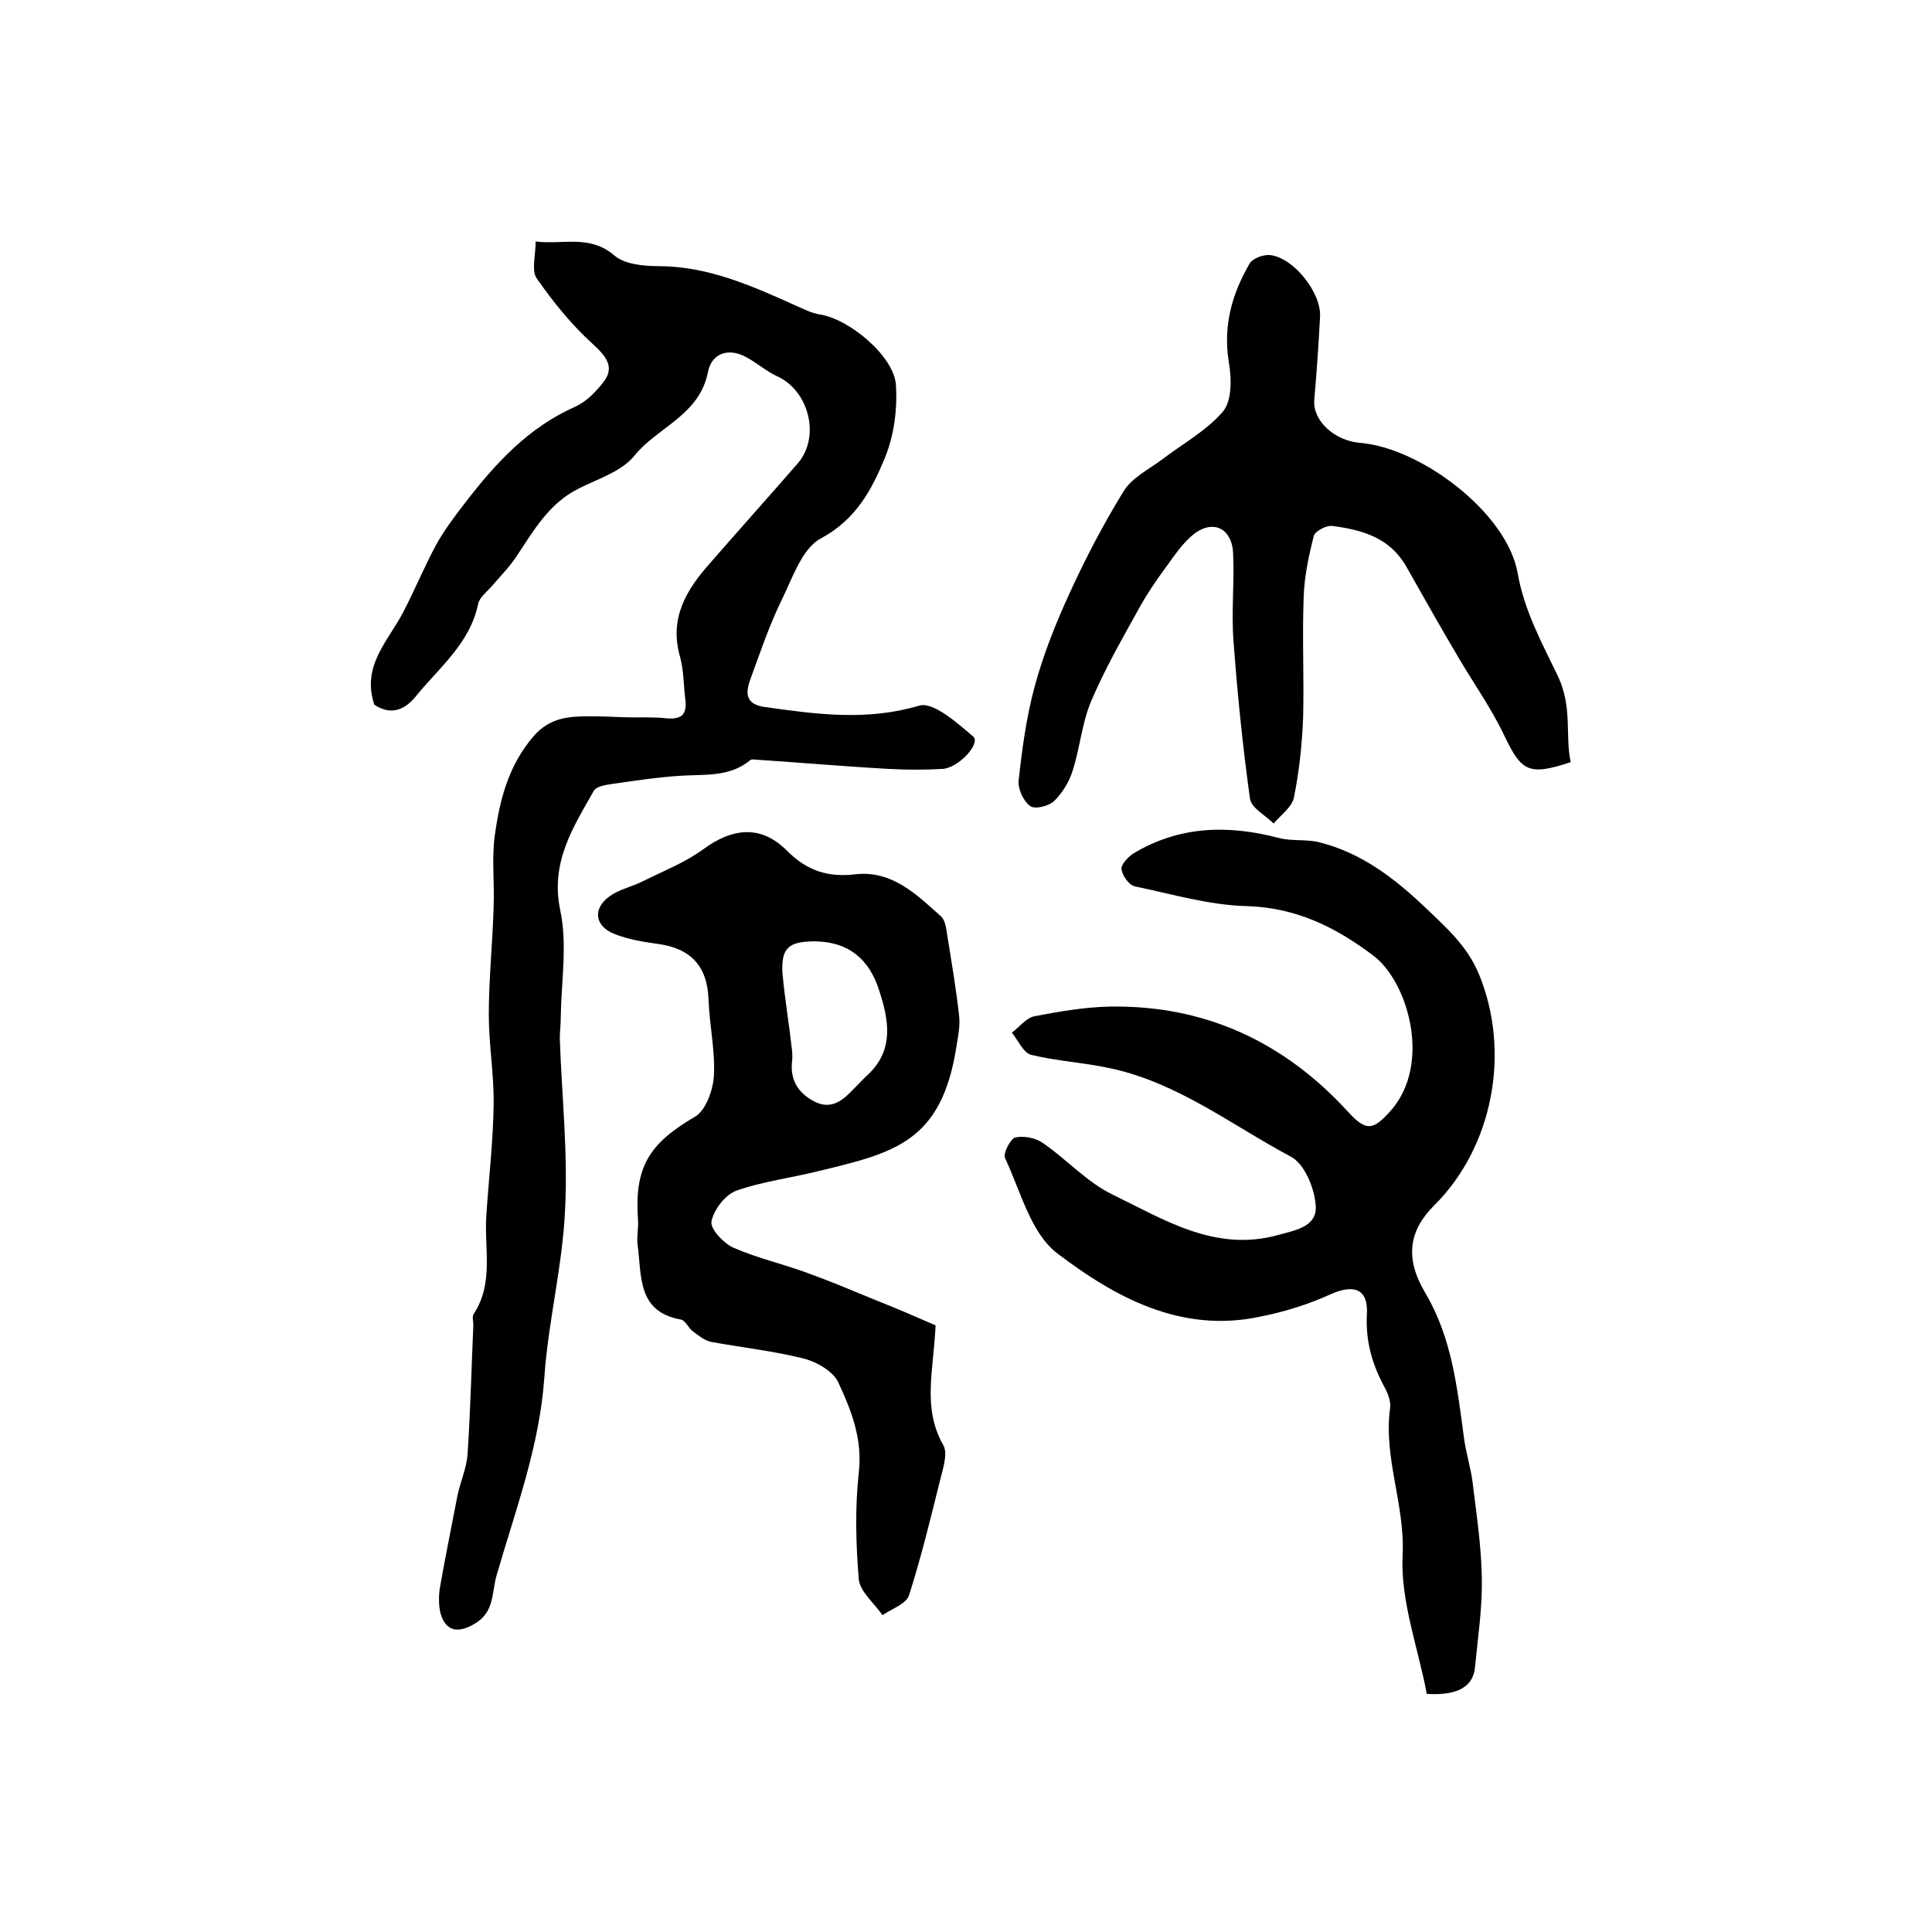 <?xml version="1.0" encoding="utf-8"?>
<!-- Generator: Adobe Illustrator 22.0.0, SVG Export Plug-In . SVG Version: 6.00 Build 0)  -->
<svg version="1.1" id="图层_1" xmlns="http://www.w3.org/2000/svg" xmlns:xlink="http://www.w3.org/1999/xlink" x="0px" y="0px"
	 viewBox="0 0 400 400" style="enable-background:new 0 0 400 400;" xml:space="preserve">
<style type="text/css">
	.st0{fill:#FFFFFF;}
</style>
<g>
	
	<path d="M77.5,145.9c-2.7-8.1,2.9-13.2,6-19.2c2.4-4.6,4.4-9.5,6.9-14.1c1.7-3,3.8-5.8,5.9-8.5c6.3-8.2,13.1-15.6,22.8-19.9
		c2.2-1,4.1-2.9,5.6-4.8c2.6-3.1,1.2-5.3-2-8.2c-4.4-4-8.2-8.7-11.6-13.6c-1.1-1.6-0.2-4.7-0.2-7.6c5.7,0.7,11.2-1.5,16.3,2.9
		c2.1,1.8,6,2.2,9,2.2c10.3,0,19.3,4,28.4,8.1c1.6,0.7,3.3,1.6,5.1,1.9c6.1,0.9,15.5,8.7,15.8,14.7c0.3,5-0.4,10.4-2.3,15
		c-2.7,6.6-6,12.8-13.3,16.7c-3.9,2.1-5.9,8.4-8.2,13c-2.5,5.2-4.4,10.8-6.4,16.3c-1,2.8-0.9,5.1,3.2,5.6c10.6,1.5,21,2.9,31.8-0.3
		c2.9-0.9,7.9,3.6,11.2,6.4c1.6,1.4-3,6.5-6.4,6.7c-3.6,0.2-7.3,0.2-11,0c-9.1-0.5-18.2-1.3-27.3-1.9c-0.5,0-1.2-0.2-1.5,0.1
		c-4.2,3.5-9.3,2.9-14.2,3.2c-4.8,0.3-9.5,1-14.3,1.7c-1.4,0.2-3.4,0.5-3.9,1.5c-4.3,7.6-9,14.8-6.9,24.7c1.5,7.1,0.2,14.7,0.1,22.1
		c0,1.5-0.2,3-0.2,4.4c0.4,11.8,1.7,23.6,1.1,35.3c-0.5,11.7-3.5,23.2-4.3,34.9c-1,14.3-6,27.5-9.9,41c-1,3.5-0.4,7.5-4.4,9.9
		c-3.4,2.1-6.1,1.8-7.2-2.1c-0.4-1.7-0.4-3.6-0.1-5.4c1.1-6.3,2.4-12.6,3.6-18.9c0.6-2.9,1.9-5.7,2.1-8.6c0.6-8.9,0.8-17.8,1.2-26.7
		c0-0.8-0.3-1.9,0.1-2.4c4.2-6.4,2.1-13.6,2.6-20.5c0.5-7.6,1.4-15.2,1.5-22.8c0.1-6.2-1-12.4-1-18.6c0-7.5,0.8-15,1-22.4
		c0.2-4.8-0.4-9.6,0.2-14.4c1-7.5,2.8-14.8,8.1-20.9c3.3-3.8,7.2-4.1,11.5-4.1c2.4,0,4.9,0.1,7.3,0.2c2.8,0.1,5.7-0.1,8.5,0.2
		c3,0.3,4.5-0.5,4.1-3.8c-0.4-3-0.3-6-1.1-8.9c-2.3-8,1.3-13.9,6.2-19.4c6-6.9,12.2-13.8,18.2-20.7c4.7-5.5,2.3-15-4.3-18
		c-2.2-1-4.1-2.7-6.3-3.9c-3.7-2.1-7.2-0.9-8,2.9c-1.7,9.1-10.5,11.5-15.3,17.5c-2.6,3.2-7.4,4.7-11.4,6.7
		c-6.3,3.1-9.5,8.9-13.1,14.3c-1.5,2.2-3.4,4.1-5.1,6.1c-1,1.1-2.4,2.2-2.7,3.5c-1.7,8.3-8.2,13.3-13.1,19.4
		C83.6,147.1,80.8,148.1,77.5,145.9z"/>
	<path d="M295.4,350.7c-1.8-9.6-5.5-19.3-5-28.8c0.5-10.4-4-20.1-2.6-30.3c0.2-1.4-0.4-3-1.1-4.3c-2.6-4.8-4-9.6-3.7-15.2
		c0.3-5.3-2.7-6.3-7.6-4.1c-4.6,2.1-9.5,3.6-14.5,4.6c-16.4,3.5-30-4-42-13.1c-5.5-4.2-7.6-12.9-10.8-19.7c-0.5-1,1.1-4,2.1-4.3
		c1.8-0.4,4.3,0.1,5.8,1.2c4.9,3.4,9.1,8.1,14.3,10.6c10.7,5.2,21.3,12,34.3,8.4c3.6-1,8.2-1.7,7.8-6.2c-0.3-3.6-2.3-8.5-5.1-10
		c-12.2-6.5-23.4-15.3-37.3-18.3c-5.5-1.2-11.1-1.5-16.5-2.8c-1.6-0.4-2.7-3-4-4.6c1.6-1.2,3-3.1,4.7-3.4c5.2-1,10.4-1.9,15.7-2
		c19.7-0.3,36.1,7.4,49.3,21.9c3.7,4,5.1,3.7,8.7-0.3c8.6-9.7,3.6-26.7-3.5-32.1c-7.8-5.9-16-10-26.3-10.3
		c-7.8-0.2-15.5-2.5-23.2-4.1c-1.2-0.3-2.5-2.2-2.7-3.5c-0.2-0.9,1.3-2.5,2.3-3.2c9.5-5.8,19.7-6.1,30.3-3.3
		c2.7,0.7,5.7,0.2,8.4,0.9c8.7,2.2,15.5,7.4,22,13.6c4.4,4.2,8.6,7.9,11,13.7c6.6,16,3,35.7-9.3,47.9c-5.2,5.2-6.1,10.9-1.8,18.1
		c5.5,9.3,6.6,19.6,8,30c0.4,3.1,1.4,6.1,1.8,9.3c0.8,6.6,1.8,13.2,1.9,19.8c0.1,6.1-0.8,12.1-1.4,18.2
		C305.1,349.1,302,351.1,295.4,350.7z"/>
	<path d="M193.7,274.4c-0.4,9.3-2.8,17.1,1.6,24.8c1,1.8-0.1,4.9-0.7,7.4c-2,8-3.9,15.9-6.4,23.7c-0.6,1.8-3.6,2.8-5.5,4.1
		c-1.7-2.5-4.6-4.8-4.9-7.4c-0.6-7.3-0.8-14.8,0-22.1c0.8-6.9-1.5-12.8-4.2-18.6c-1-2.3-4.4-4.3-7.1-5c-6.3-1.6-12.9-2.3-19.4-3.5
		c-1.3-0.3-2.6-1.4-3.7-2.2c-0.9-0.7-1.5-2.2-2.4-2.4c-9.2-1.6-8.1-9.2-9-15.5c-0.2-1.6,0.2-3.3,0.1-5c-0.8-11,2.2-15.9,11.8-21.5
		c2.2-1.3,3.7-5.4,3.9-8.4c0.3-5.2-0.9-10.5-1.1-15.7c-0.2-7-3.6-10.8-10.7-11.7c-2.9-0.4-5.9-0.9-8.7-2c-4.2-1.6-4.7-5.3-1-7.9
		c2-1.4,4.5-1.9,6.7-3c4.2-2.1,8.8-3.9,12.5-6.6c6.1-4.5,12-5.2,17.4,0.2c4.2,4.2,8.5,5.6,14.3,4.9c7.5-0.8,12.6,4.2,17.7,8.8
		c0.8,0.8,1,2.4,1.2,3.7c0.9,5.7,1.9,11.4,2.5,17.1c0.2,2-0.3,4.2-0.6,6.2c-3.1,19.7-12.9,21.9-28.7,25.7c-5.6,1.4-11.4,2.1-16.8,4
		c-2.3,0.8-4.7,3.9-5.2,6.4c-0.3,1.5,2.5,4.5,4.5,5.4c5,2.2,10.4,3.4,15.5,5.3c4.7,1.7,9.2,3.6,13.8,5.5
		C185.7,270.9,190,272.8,193.7,274.4z M164,217.6c0,0.7,0.1,1.3,0,2c-0.5,4,1.3,6.8,4.7,8.5c3.6,1.8,6-0.5,8.2-2.8
		c0.9-0.9,1.8-1.9,2.8-2.8c5.5-5.2,4.3-11.4,2.3-17.5c-2-6.3-6.2-10-13.2-10.1c-5.4,0-7.1,1.2-6.8,6.6
		C162.5,206.9,163.4,212.2,164,217.6z"/>
	<path d="M325.2,157.8c-8.8,2.9-10.2,1.9-13.8-5.6c-2.7-5.7-6.5-11-9.7-16.5c-3.6-6.1-7.1-12.3-10.6-18.5c-3.4-5.9-9.1-7.5-15.2-8.3
		c-1.3-0.2-3.7,1.1-3.9,2.1c-1.1,4.3-2,8.6-2.1,13c-0.3,8.1,0.1,16.3-0.1,24.4c-0.2,5.6-0.8,11.2-1.9,16.7c-0.4,2-2.7,3.6-4.2,5.4
		c-1.7-1.7-4.6-3.2-4.9-5.1c-1.5-10.8-2.6-21.6-3.4-32.5c-0.5-6.1,0.2-12.3-0.1-18.4c-0.2-4.9-3.9-7-7.9-4.1
		c-2.5,1.9-4.3,4.7-6.2,7.3c-2,2.7-3.8,5.4-5.4,8.3c-3.5,6.3-7.1,12.6-9.9,19.2c-1.9,4.5-2.3,9.6-3.8,14.3c-0.7,2.3-2.1,4.6-3.8,6.3
		c-1.1,1.1-4,1.8-5,1.1c-1.4-1-2.6-3.6-2.4-5.3c0.7-6.5,1.6-13.1,3.3-19.4c1.8-6.7,4.4-13.2,7.3-19.5c3.3-7.2,7-14.3,11.2-21.1
		c1.7-2.7,5.1-4.4,7.8-6.4c4.3-3.3,9.3-6,12.7-10c1.9-2.3,1.8-6.9,1.2-10.3c-1.2-7.5,0.7-14.1,4.3-20.3c0.6-1.1,2.8-1.9,4.2-1.8
		c4.9,0.5,10.7,7.8,10.4,12.8c-0.3,5.8-0.7,11.5-1.2,17.3c-0.3,4.2,4.2,8.4,9.6,8.8c12.6,1.1,30.3,14.5,32.5,26.9
		c1.4,8,5.2,14.8,8.4,21.5C325.6,146.6,324,152.2,325.2,157.8z"/>
	
</g>
</svg>
